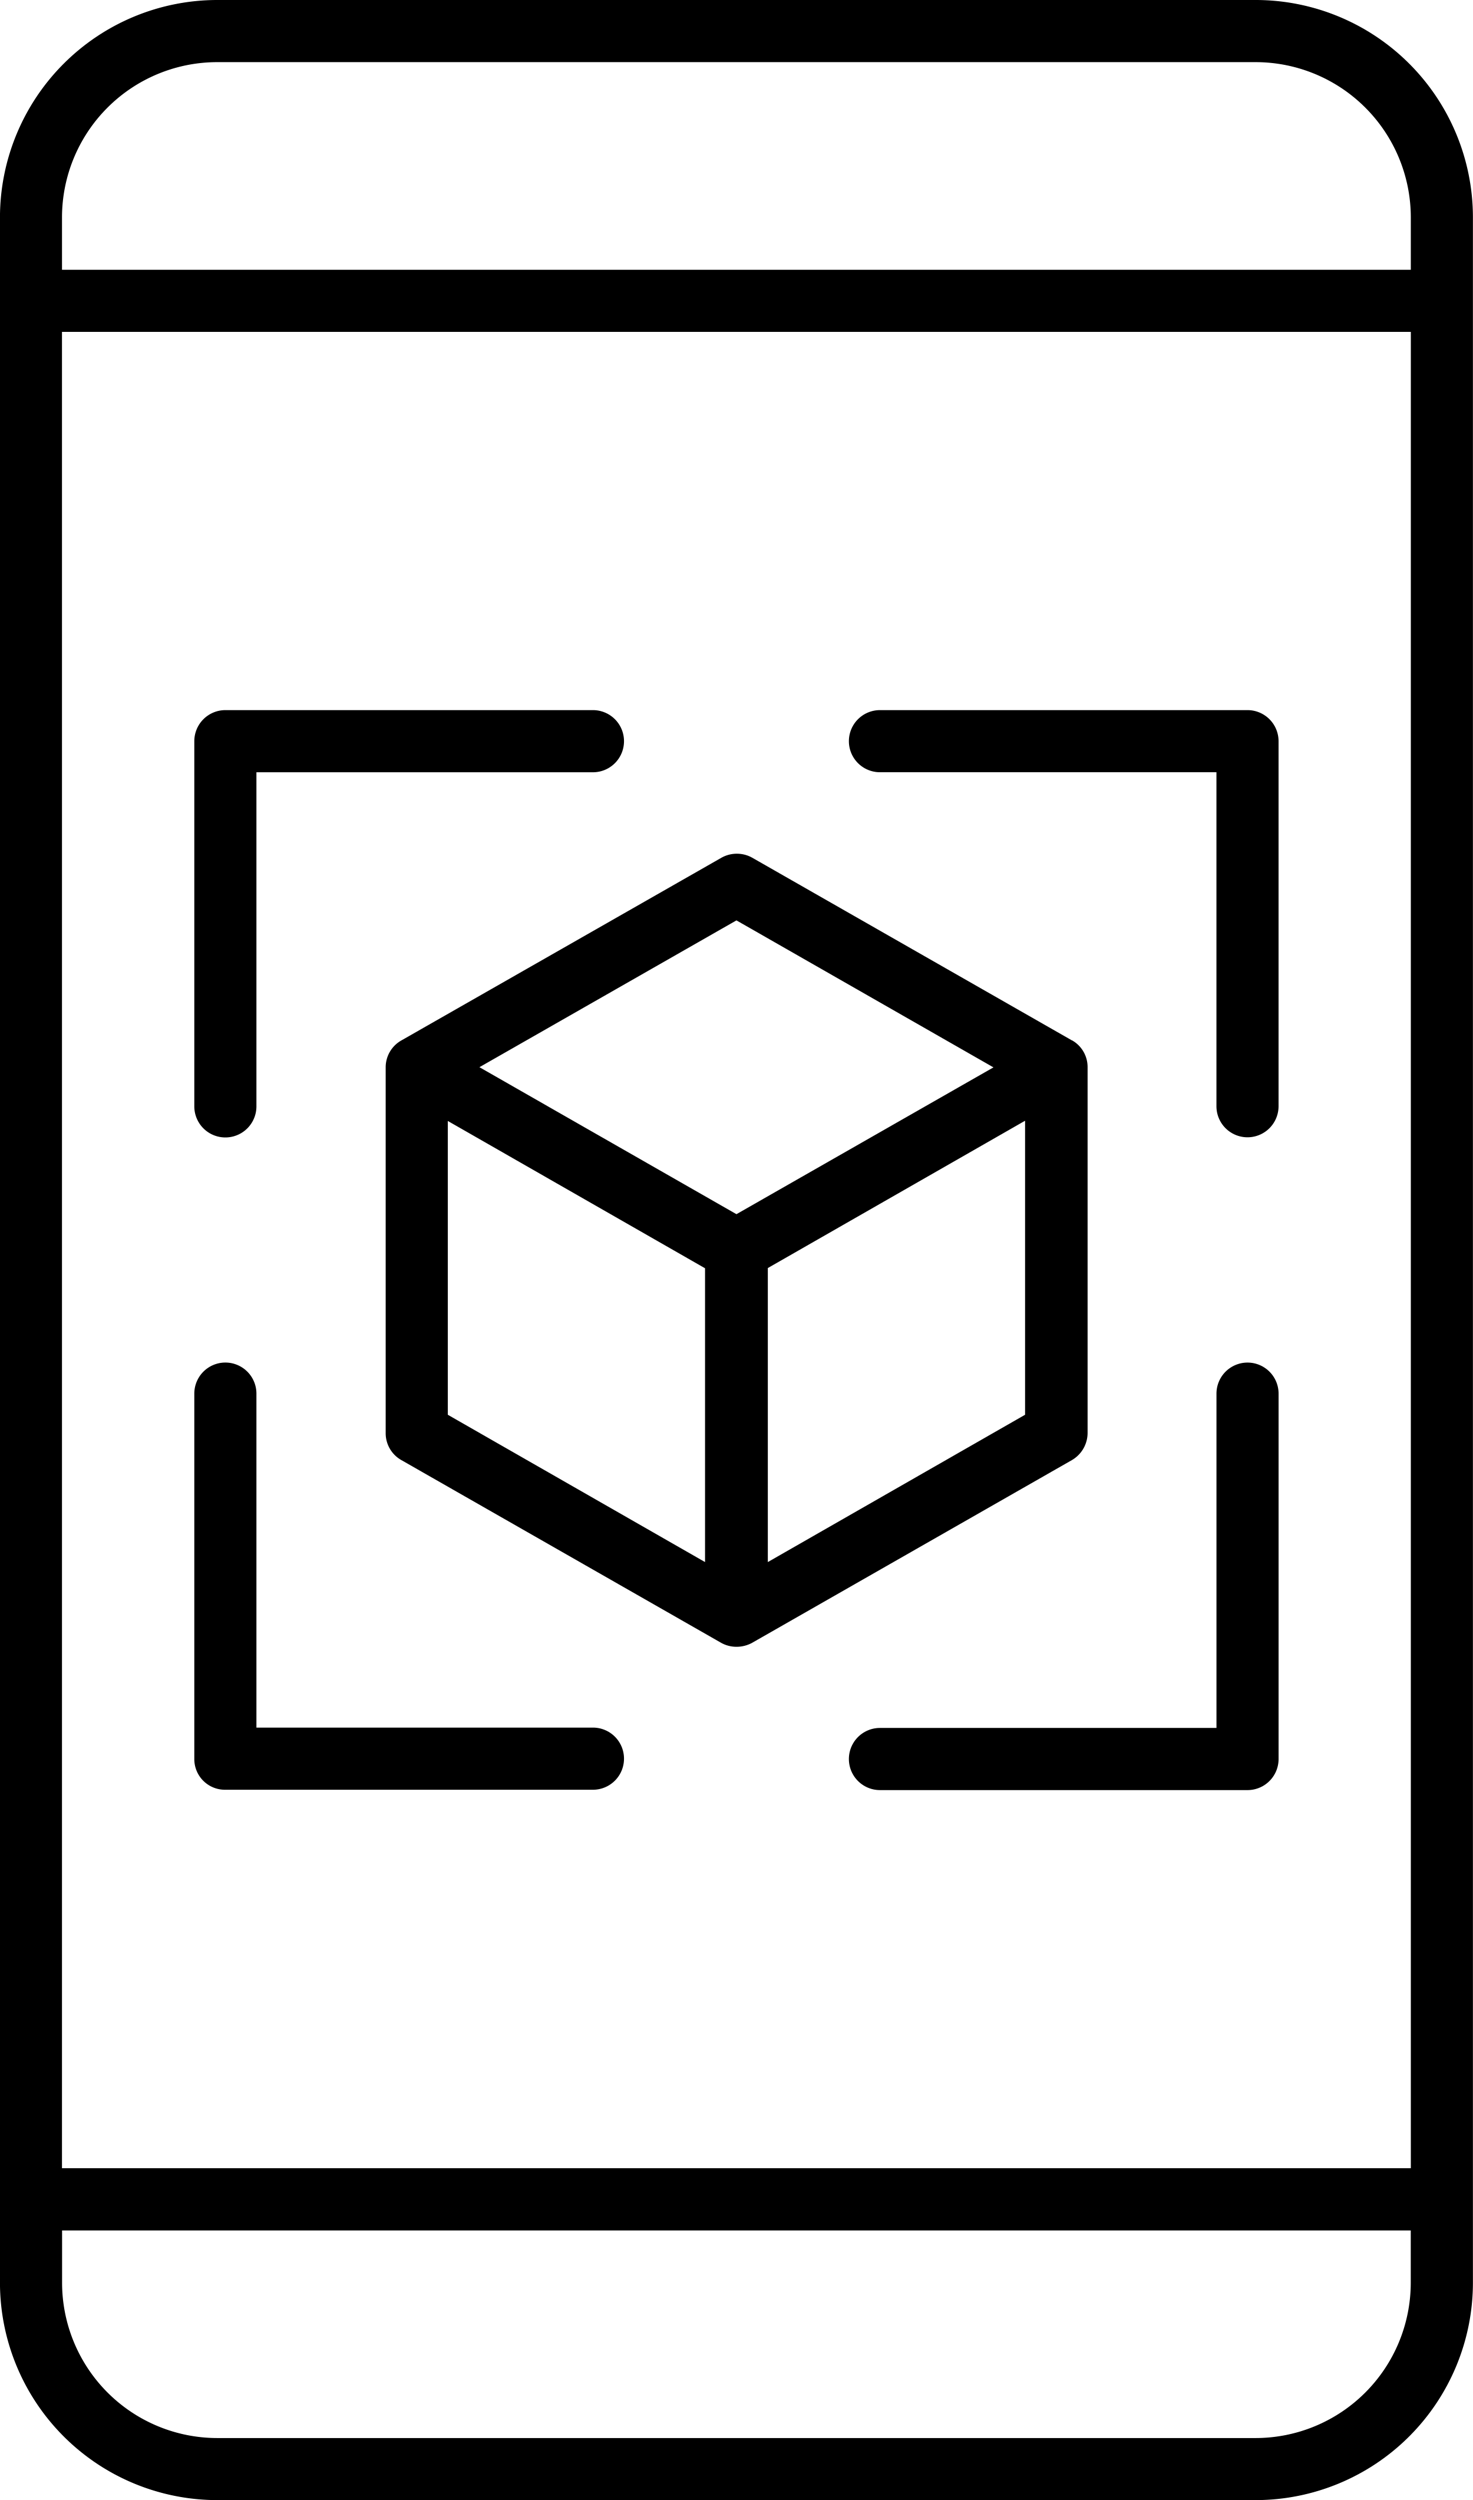 <svg xmlns="http://www.w3.org/2000/svg" width="55.02" height="93.344" viewBox="0 0 55.02 93.344"><g id="AR_Apps_" data-name="AR Apps " transform="translate(-22.492 -3.328)"><path id="Path_716" data-name="Path 716" d="M69.4,3.328H30.6a8.122,8.122,0,0,0-8.109,8.109V88.559A8.122,8.122,0,0,0,30.6,96.668l38.8,0a8.122,8.122,0,0,0,8.109-8.109l0-77.121A8.119,8.119,0,0,0,69.4,3.328ZM30.6,5.648H69.4a5.8,5.8,0,0,1,5.789,5.789V13.4H24.808V11.438A5.8,5.8,0,0,1,30.6,5.648Zm44.59,10.07V84.277l-50.383,0V15.719ZM69.4,94.351H30.6a5.8,5.8,0,0,1-5.789-5.789l0-1.961H75.187v1.961A5.8,5.8,0,0,1,69.4,94.351ZM54.2,31a1.16,1.16,0,0,1,1.16-1.16h13.73A1.16,1.16,0,0,1,70.249,31V44.628a1.16,1.16,0,0,1-2.32,0V32.159H55.359A1.16,1.16,0,0,1,54.2,31ZM29.75,69V55.358a1.16,1.16,0,0,1,2.32,0V67.827H44.64a1.16,1.16,0,0,1,0,2.32H30.91A1.143,1.143,0,0,1,29.75,69Zm40.5-13.641V69a1.16,1.16,0,0,1-1.16,1.16H55.36a1.16,1.16,0,0,1,0-2.32H67.93V55.359a1.16,1.16,0,0,1,2.32,0ZM29.75,44.639V31a1.16,1.16,0,0,1,1.16-1.16H44.64a1.16,1.16,0,0,1,0,2.32H32.07V44.628a1.16,1.16,0,0,1-2.32.012Zm7.738-2.469h0a1.151,1.151,0,0,0-.59,1.012V56.83a1.151,1.151,0,0,0,.59,1.012l11.941,6.82a1.17,1.17,0,0,0,.578.148,1.213,1.213,0,0,0,.578-.148l11.941-6.82a1.175,1.175,0,0,0,.59-1.012l0-13.66a1.145,1.145,0,0,0-.578-1H62.53L50.589,35.35a1.178,1.178,0,0,0-1.148,0Zm1.73,3.008,9.609,5.5V61.647l-9.609-5.5ZM60.781,56.147l-9.609,5.5V50.67l9.609-5.5ZM50,37.69l9.6,5.488L50,48.659l-9.6-5.488Z"></path></g></svg>